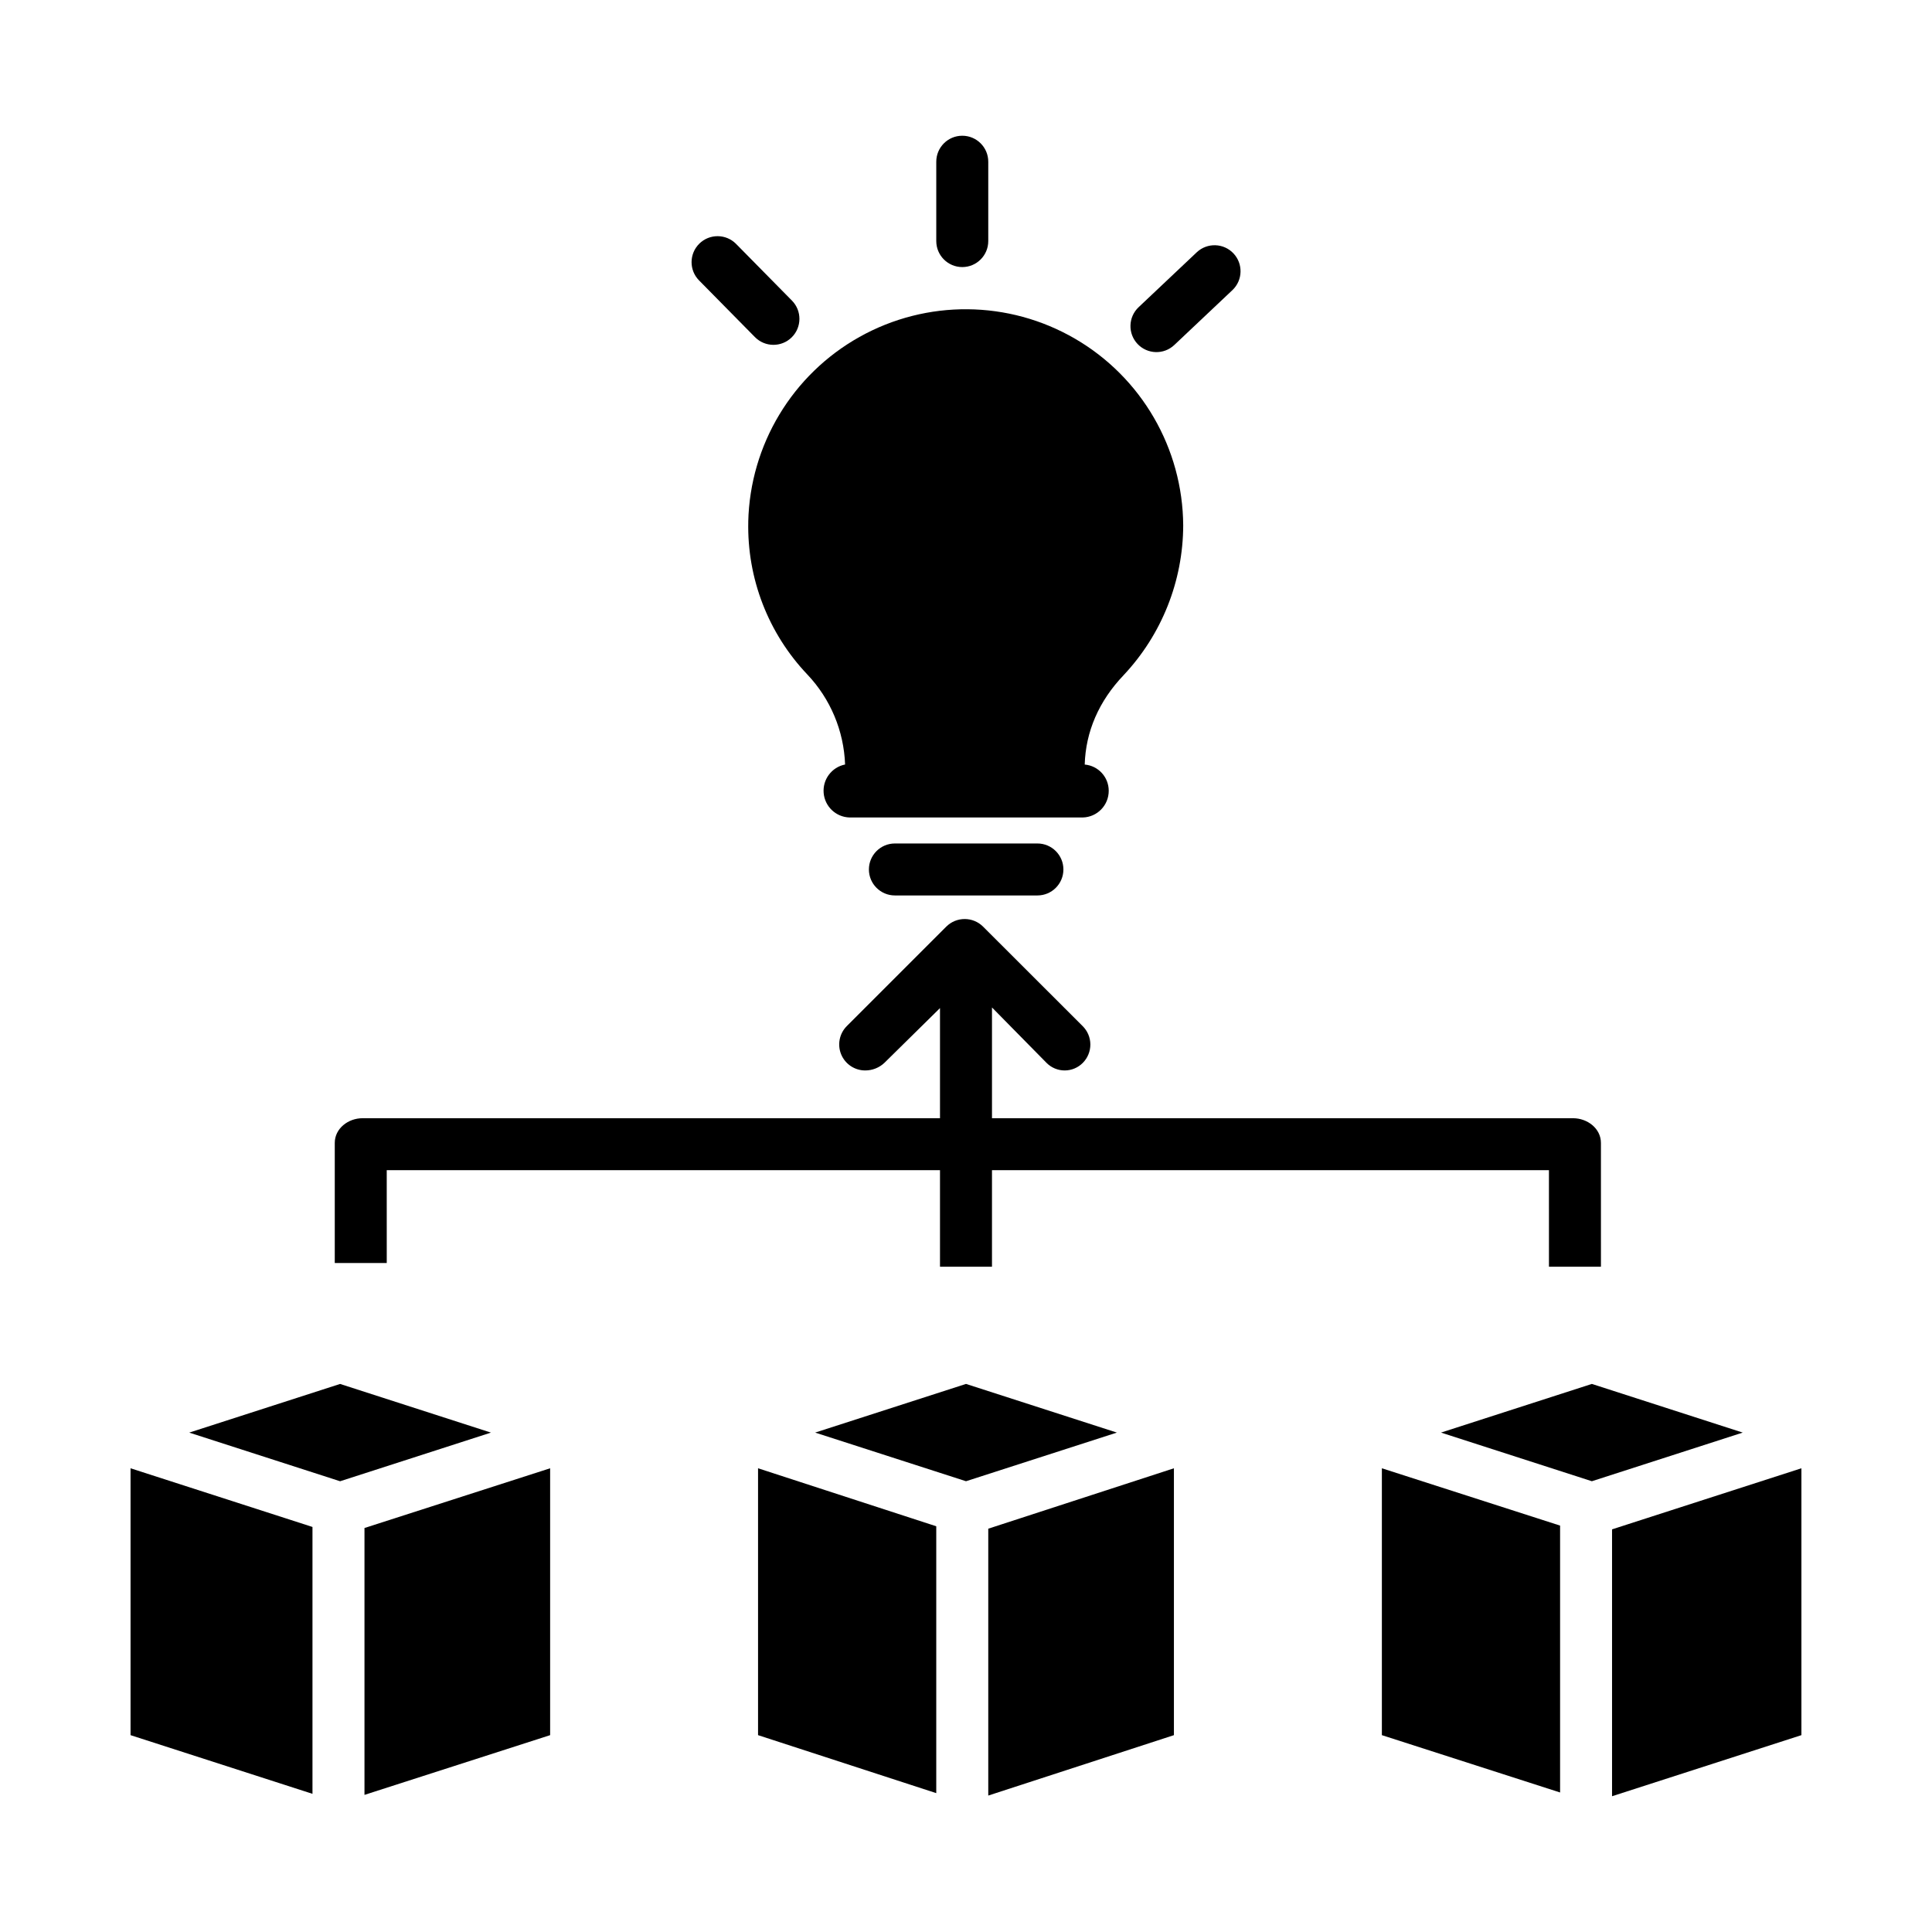 <?xml version="1.0" encoding="UTF-8"?>
<!-- Uploaded to: SVG Repo, www.svgrepo.com, Generator: SVG Repo Mixer Tools -->
<svg fill="#000000" width="800px" height="800px" version="1.1" viewBox="144 144 512 512" xmlns="http://www.w3.org/2000/svg">
 <g>
  <path d="m554.49 479.7h13.777l-0.004-32.82c0-3.805-3.57-6.539-7.375-6.539h-154v-29.352l14.449 14.676c1.27 1.289 3.004 2.016 4.816 2.016 1.809 0 3.543-0.727 4.812-2.016 1.285-1.301 2-3.059 1.992-4.883-0.012-1.828-0.746-3.574-2.047-4.859l-26.379-26.352c-2.695-2.691-7.062-2.691-9.762 0l-26.355 26.352h0.004c-1.973 1.969-2.559 4.93-1.496 7.504 1.066 2.574 3.578 4.254 6.363 4.254 1.895 0.004 3.719-0.715 5.094-2.016l14.73-14.508v29.184h-153.04c-3.805 0-7.352 2.734-7.352 6.539v31.836h13.777l-0.004-24.602h146.62v25.586h13.777v-25.586h147.6z"/>
  <path d="m342.3 282.25c-0.336 15.027 5.285 29.582 15.637 40.48 6.137 6.469 9.699 14.957 10.02 23.871-3.535 0.703-5.981 3.953-5.68 7.547 0.305 3.594 3.258 6.391 6.863 6.492h61.797-0.004c3.84-0.086 6.902-3.231 6.891-7.074 0.004-3.617-2.758-6.637-6.363-6.953 0.25-8.691 3.738-16.809 10.309-23.684v-0.004c10.105-10.75 15.75-24.934 15.793-39.688-0.125-20.391-11.016-39.199-28.637-49.457-17.625-10.262-39.355-10.445-57.152-0.488-17.793 9.957-29.004 28.574-29.48 48.961z"/>
  <path d="m381.16 367.53c-3.805 0-6.891 3.082-6.891 6.887 0 3.805 3.086 6.887 6.891 6.887h37.766-0.004c3.805 0 6.891-3.082 6.891-6.887 0-3.805-3.086-6.887-6.891-6.887z"/>
  <path d="m405.9 207.89v-21.031c0-3.805-3.082-6.887-6.887-6.887s-6.891 3.082-6.891 6.887v21.027c0 3.805 3.086 6.891 6.891 6.891s6.887-3.086 6.887-6.891z"/>
  <path d="m455.2 235.43 15.449-14.59c2.719-2.621 2.82-6.945 0.227-9.691s-6.914-2.891-9.688-0.324l-15.449 14.59c-1.328 1.254-2.102 2.984-2.152 4.812-0.055 1.824 0.621 3.598 1.875 4.926 2.613 2.766 6.973 2.891 9.738 0.277z"/>
  <path d="m339.07 208.64c-2.672-2.707-7.031-2.738-9.742-0.07-2.711 2.672-2.742 7.035-0.07 9.742l14.805 15.02c2.672 2.711 7.031 2.742 9.742 0.074 2.707-2.672 2.738-7.035 0.07-9.742z"/>
  <path d="m344.89 603.83 47.23 15.371v-70.723l-47.23-15.371z"/>
  <path d="m439.98 523.65-39.977-12.895-39.98 12.895 39.98 12.891z"/>
  <path d="m455.1 533.11-49.199 16.008v70.723l49.199-16.008z"/>
  <path d="m571.21 620.02 50.184-16.188v-70.723l-50.184 16.184z"/>
  <path d="m557.44 548.3-47.23-15.191v70.723l47.23 15.195z"/>
  <path d="m605.84 523.65-39.98-12.895-39.977 12.895 39.977 12.891z"/>
  <path d="m226.81 548.66-48.215-15.551v70.723l48.215 15.551z"/>
  <path d="m289.79 533.11-49.199 15.828v70.723l49.199-15.828z"/>
  <path d="m234.13 510.76-39.98 12.895 39.98 12.891 39.977-12.891z"/>
 </g>
</svg>
